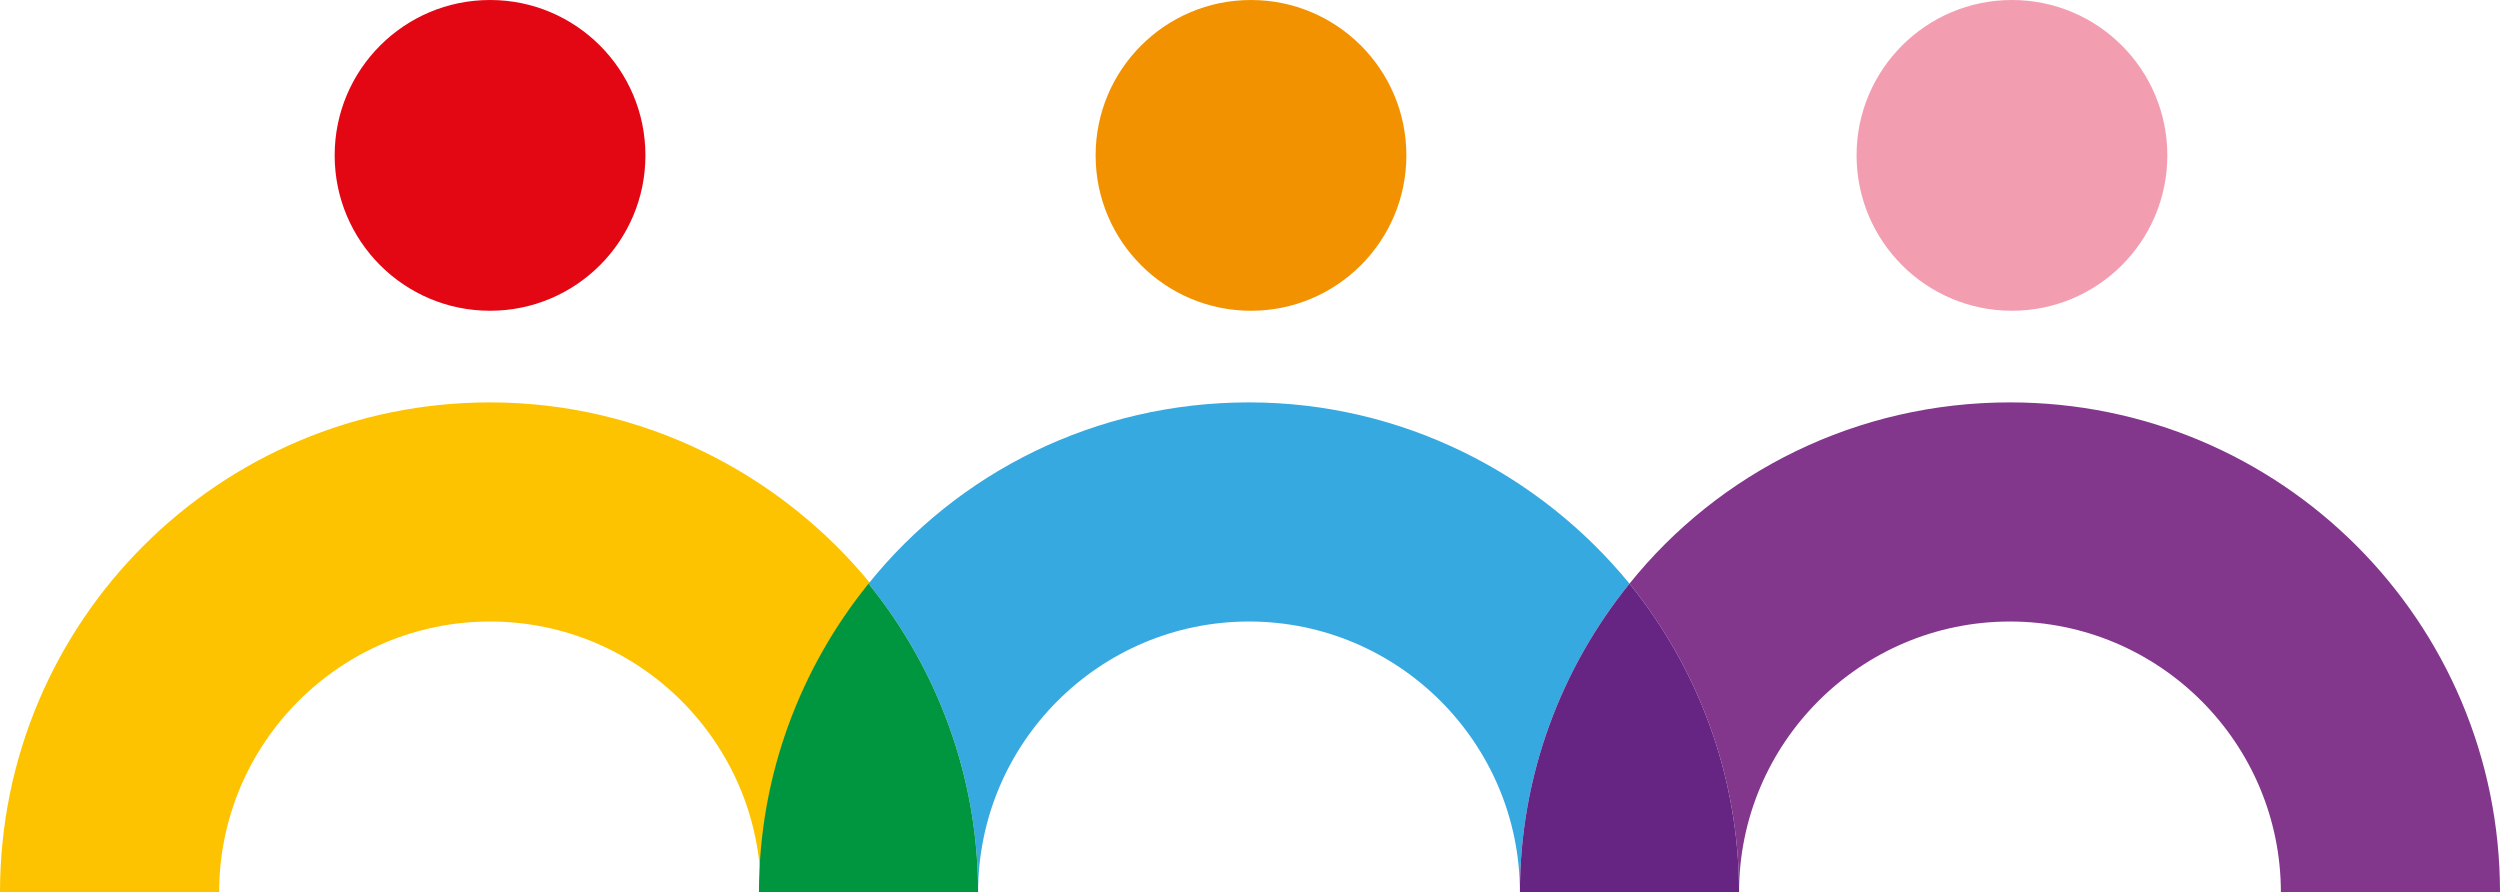 <?xml version="1.0" encoding="utf-8"?>
<!-- Generator: Adobe Illustrator 26.3.1, SVG Export Plug-In . SVG Version: 6.00 Build 0)  -->
<svg version="1.1" id="Layer_1" xmlns="http://www.w3.org/2000/svg" xmlns:xlink="http://www.w3.org/1999/xlink" x="0px" y="0px"
	 viewBox="0 0 125.5 44.8" style="enable-background:new 0 0 125.5 44.8;" xml:space="preserve">
<style type="text/css">
	.st0{fill:#FDC300;}
	.st1{fill:#36A9E1;}
	.st2{fill:#009640;}
	.st3{fill:#82368C;}
	.st4{fill:#662483;}
	.st5{fill:#E30613;}
	.st6{fill:#F39200;}
	.st7{fill:#F39DB1;}
</style>
<g>
	<path class="st0" d="M24.6,20.2C11,20.2,0,31.2,0,44.8v0h11v0c0-7.5,6.1-13.6,13.6-13.6s13.6,6.1,13.6,13.6
		c0-5.9,2.1-11.3,5.5-15.5C39.2,23.8,32.3,20.2,24.6,20.2z"/>
	<path class="st1" d="M62.7,20.2c-7.7,0-14.6,3.5-19.1,9.1c3.4,4.2,5.5,9.6,5.5,15.5c0-7.5,6.1-13.6,13.6-13.6s13.6,6.1,13.6,13.6
		c0-5.9,2.1-11.3,5.5-15.5C77.3,23.8,70.4,20.2,62.7,20.2z"/>
	<path class="st2" d="M38.1,44.8L38.1,44.8l11,0v0c0-5.9-2.1-11.3-5.5-15.5C40.2,33.5,38.1,38.9,38.1,44.8z"/>
	<path class="st3" d="M100.9,20.2c-7.7,0-14.6,3.5-19.1,9.1c3.4,4.2,5.5,9.6,5.5,15.5c0-7.5,6.1-13.6,13.6-13.6s13.6,6.1,13.6,13.6
		v0h11v0C125.5,31.2,114.5,20.2,100.9,20.2z"/>
	<path class="st4" d="M76.3,44.8L76.3,44.8l11,0v0c0-5.9-2.1-11.3-5.5-15.5C78.4,33.5,76.3,38.9,76.3,44.8z"/>
</g>
<circle class="st5" cx="24.6" cy="7.8" r="7.8"/>
<circle class="st6" cx="62.8" cy="7.8" r="7.8"/>
<circle class="st7" cx="101" cy="7.8" r="7.8"/>
</svg>
